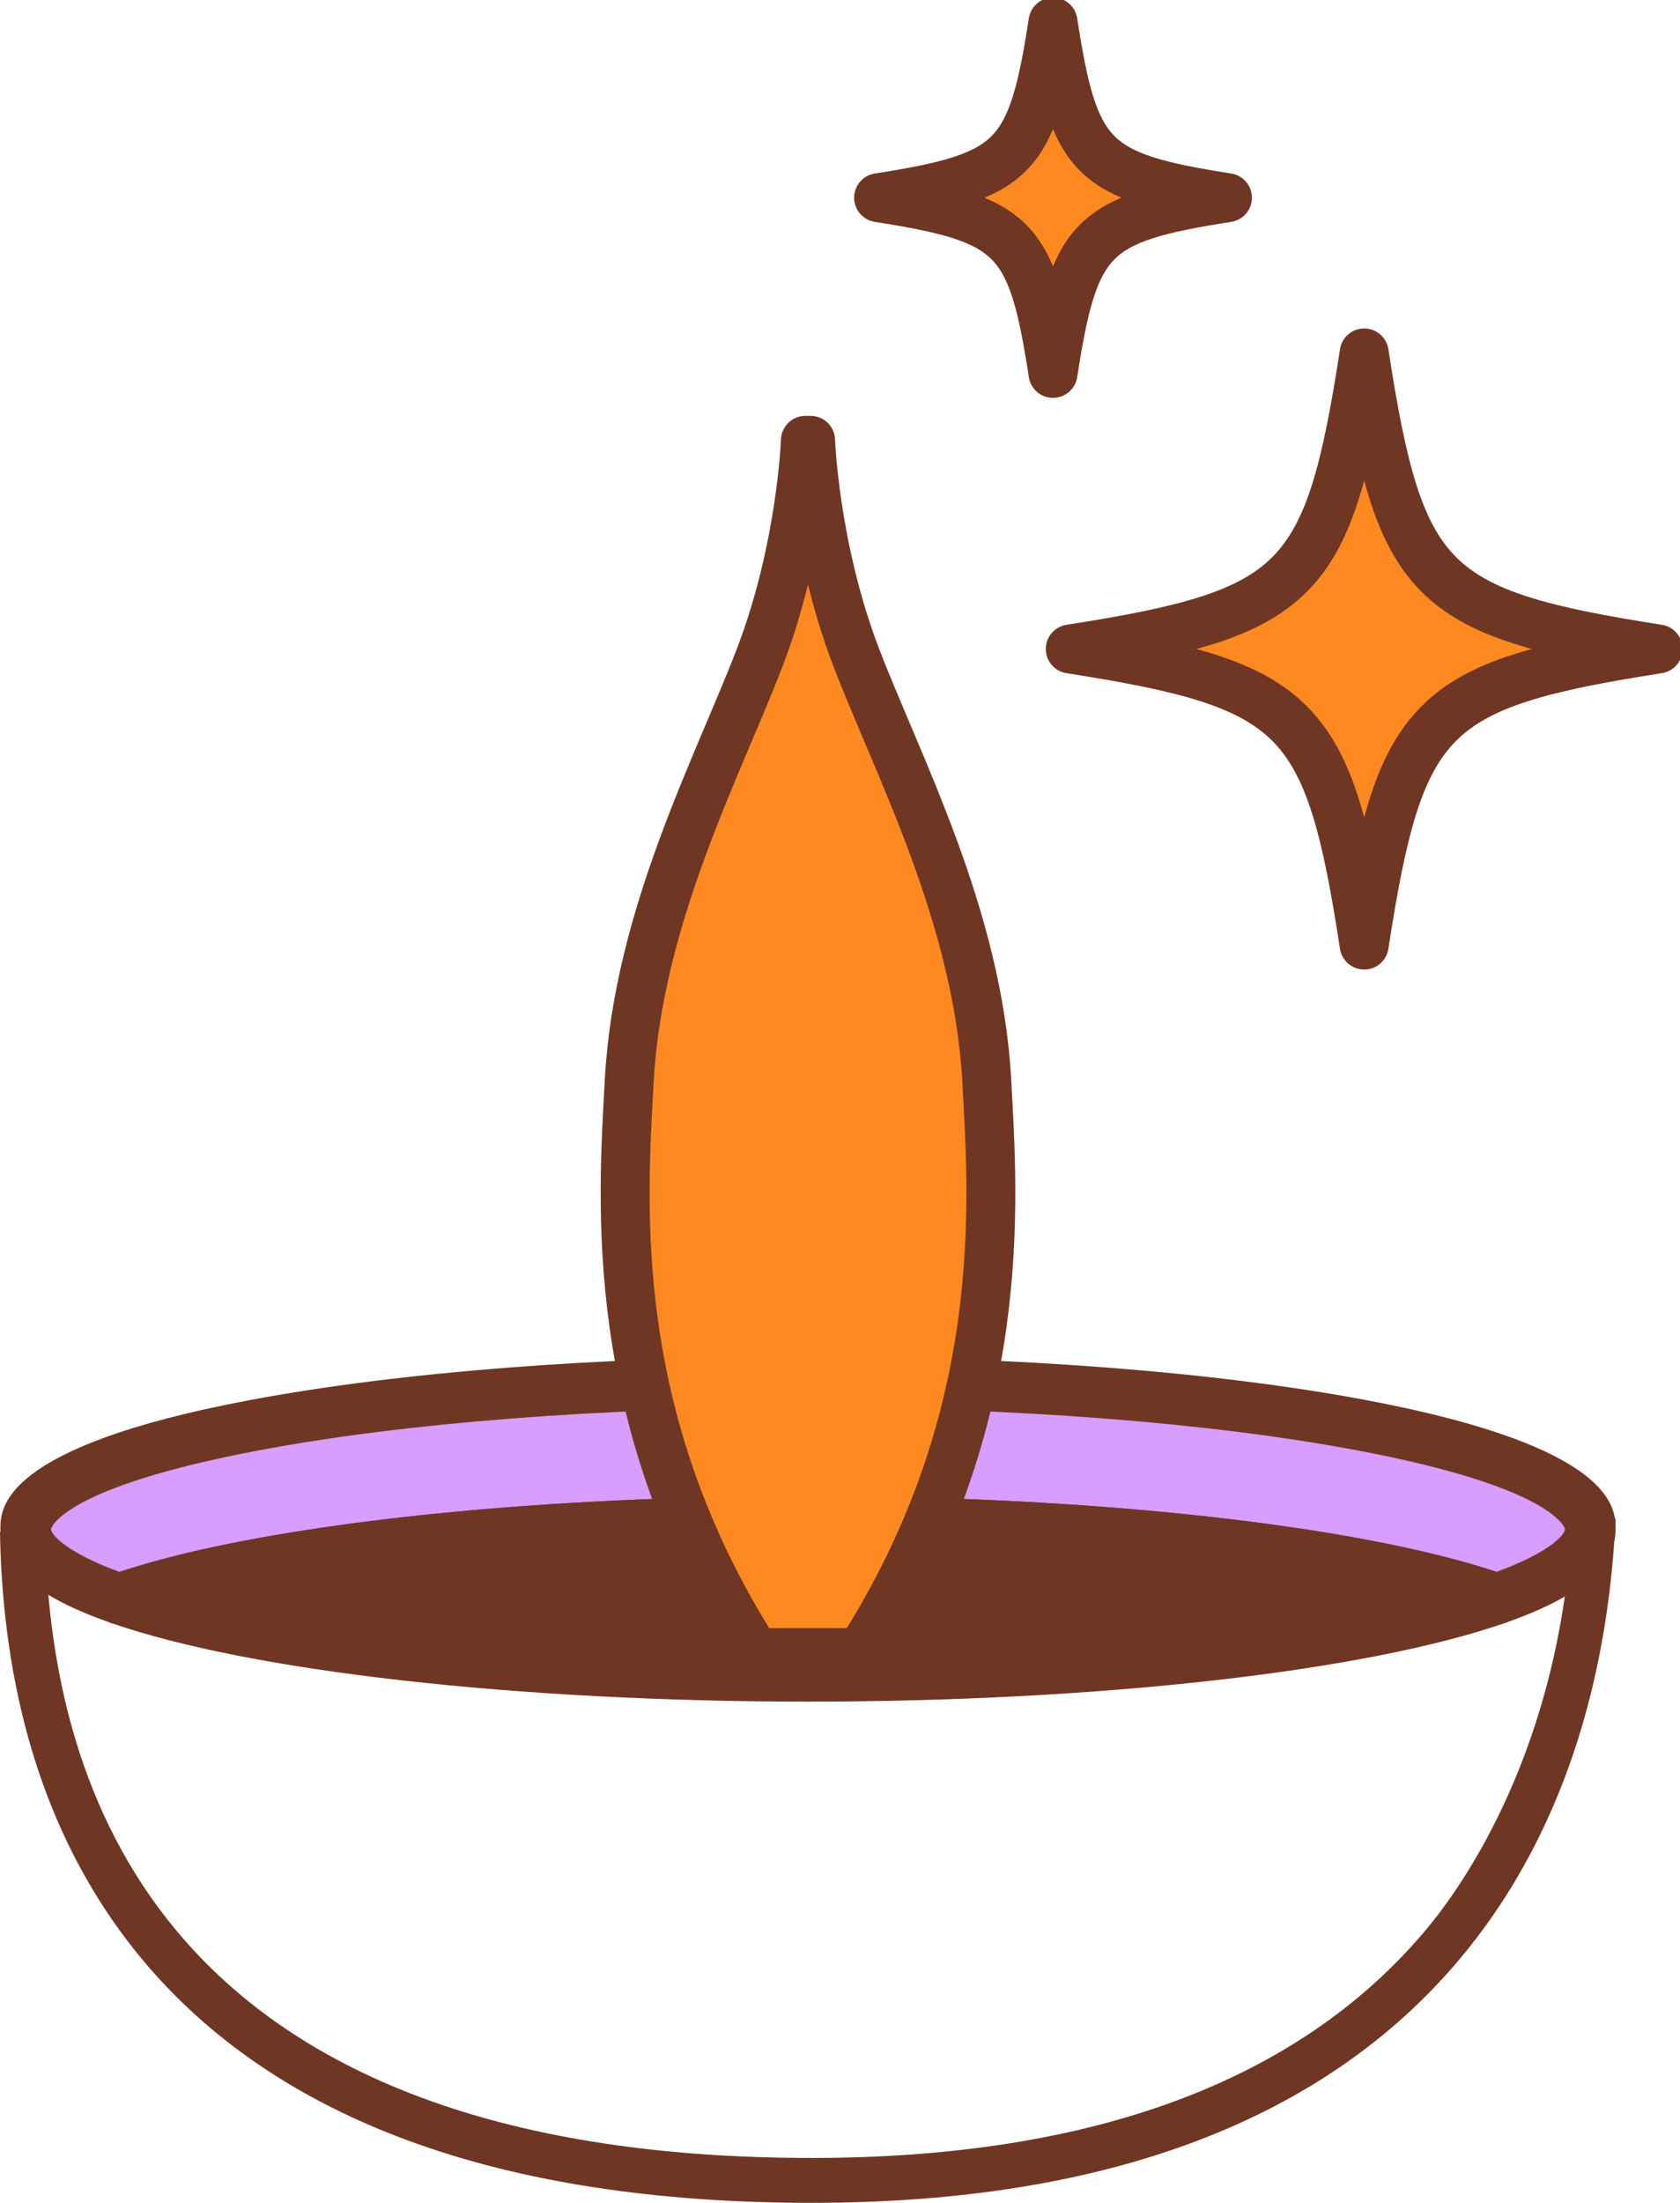 <svg xmlns="http://www.w3.org/2000/svg" fill="none" viewBox="0 0 103 135" height="135" width="103">
<g clip-path="url(#clip0_1279_15602)" id="Capa_1">
<g id="Group">
<g id="Group_2">
<g id="Group_3">
<path fill="#D79EFF" d="M97.504 93.712C97.504 88.734 76.032 84.701 49.539 84.701C23.045 84.701 1.578 88.734 1.578 93.712C1.578 95.257 3.653 96.716 7.313 97.987C15.417 95.166 31.286 93.246 49.543 93.246C67.8 93.246 83.669 95.161 91.774 97.987C95.429 96.716 97.509 95.257 97.509 93.712H97.504Z" id="Vector"></path>
<path fill="#703624" d="M91.772 99.549C91.6 99.549 91.427 99.522 91.264 99.463C83.018 96.591 67.031 94.808 49.541 94.808C32.052 94.808 16.06 96.591 7.819 99.463C7.492 99.577 7.134 99.577 6.807 99.463C2.239 97.876 0.023 95.997 0.023 93.711C0.023 92.468 0.023 88.678 15.338 85.802C24.487 84.083 36.633 83.137 49.537 83.137C62.441 83.137 74.587 84.083 83.736 85.802C99.05 88.678 99.05 92.468 99.05 93.711C99.05 95.997 96.835 97.876 92.272 99.463C92.108 99.522 91.936 99.549 91.763 99.549H91.772ZM49.541 86.264C36.824 86.264 24.878 87.192 15.911 88.879C3.679 91.178 3.129 93.688 3.129 93.716C3.129 94.004 3.915 95.078 7.32 96.335C16.001 93.464 32.079 91.686 49.537 91.686C66.995 91.686 83.073 93.46 91.754 96.335C95.159 95.078 95.949 94.004 95.949 93.716C95.949 93.693 95.4 91.178 83.168 88.879C74.201 87.192 62.255 86.264 49.537 86.264H49.541Z" id="Vector_2"></path>
</g>
<g id="Group_4">
<path fill="#703624" d="M7.312 97.985C15.417 100.806 31.291 102.721 49.543 102.721C67.796 102.721 83.669 100.806 91.774 97.985C83.669 95.164 67.8 93.244 49.543 93.244C31.286 93.244 15.417 95.16 7.312 97.985Z" id="Vector_3"></path>
<path fill="#703624" d="M49.541 104.285C31.729 104.285 15.352 102.438 6.802 99.462C6.176 99.243 5.758 98.653 5.758 97.986C5.758 97.318 6.176 96.724 6.802 96.509C15.352 93.532 31.725 91.686 49.541 91.686C67.358 91.686 83.731 93.532 92.281 96.509C92.907 96.728 93.325 97.318 93.325 97.986C93.325 98.653 92.903 99.247 92.281 99.462C83.731 102.438 67.358 104.285 49.541 104.285ZM13.154 97.986C22.035 99.974 35.289 101.158 49.537 101.158C63.785 101.158 77.043 99.974 85.919 97.986C77.038 95.997 63.785 94.813 49.537 94.813C35.289 94.813 22.031 95.997 13.154 97.986Z" id="Vector_4"></path>
</g>
</g>
<path fill="#703624" d="M2.77 94.099C2.942 102.424 4.926 111.216 10.756 118.247C18.457 127.542 31.583 132.251 49.768 132.251C66.976 132.251 79.648 127.542 87.431 118.261C89.669 115.591 95.713 107.124 96.398 93.016L99.05 93.075C98.668 101.373 96.521 111.678 89.515 120.035C81.188 129.965 67.816 135.003 49.768 135.003C30.734 135.003 16.904 129.96 8.659 120.012C3.564 113.858 0.686 105.94 0.1 96.481C0.045 95.603 0.014 94.735 0 93.889L2.77 94.099Z" id="Vector_5"></path>
<path stroke-linejoin="round" stroke-linecap="round" stroke-width="3" stroke="#703624" fill="#FF8921" d="M46.328 101.278C37.17 86.931 38.169 73.765 38.578 66.244C39.123 56.131 44.063 46.887 46.605 40.226C49.148 33.565 49.379 26.986 49.379 26.986H49.697C49.697 26.986 49.929 33.565 52.471 40.226C55.014 46.887 59.954 56.131 60.499 66.244C60.908 73.769 61.907 86.931 52.748 101.278H46.324H46.328Z" id="Vector_6"></path>
</g>
<g id="Group_5">
<path fill="#FF8921" d="M101.659 39.774C87.597 41.973 85.827 43.756 83.638 57.92C81.454 43.761 79.683 41.978 65.617 39.774C79.679 37.575 81.45 35.792 83.638 21.629C85.822 35.788 87.593 37.571 101.659 39.774Z" id="Vector_7"></path>
<path stroke-linejoin="round" stroke-linecap="round" stroke-width="3" stroke="#703624" d="M101.659 39.774C87.597 41.973 85.827 43.756 83.638 57.92C81.454 43.761 79.683 41.978 65.617 39.774C79.679 37.575 81.45 35.792 83.638 21.629C85.822 35.788 87.593 37.571 101.659 39.774Z" id="Vector_8"></path>
</g>
<g id="Group_6">
<path fill="#FF8921" d="M75.253 12.116C66.907 13.419 65.859 14.48 64.56 22.883C63.266 14.48 62.212 13.424 53.867 12.116C62.212 10.813 63.261 9.753 64.56 1.35C65.854 9.753 66.907 10.809 75.253 12.116Z" id="Vector_9"></path>
<path stroke-linejoin="round" stroke-linecap="round" stroke-width="3" stroke="#703624" d="M75.253 12.116C66.907 13.419 65.859 14.48 64.56 22.883C63.266 14.48 62.212 13.424 53.867 12.116C62.212 10.813 63.261 9.753 64.56 1.35C65.854 9.753 66.907 10.809 75.253 12.116Z" id="Vector_10"></path>
</g>
</g>
<defs>
<clipPath id="clip0_1279_15602">
<rect fill="white" height="135" width="103"></rect>
</clipPath>
</defs>
</svg>
